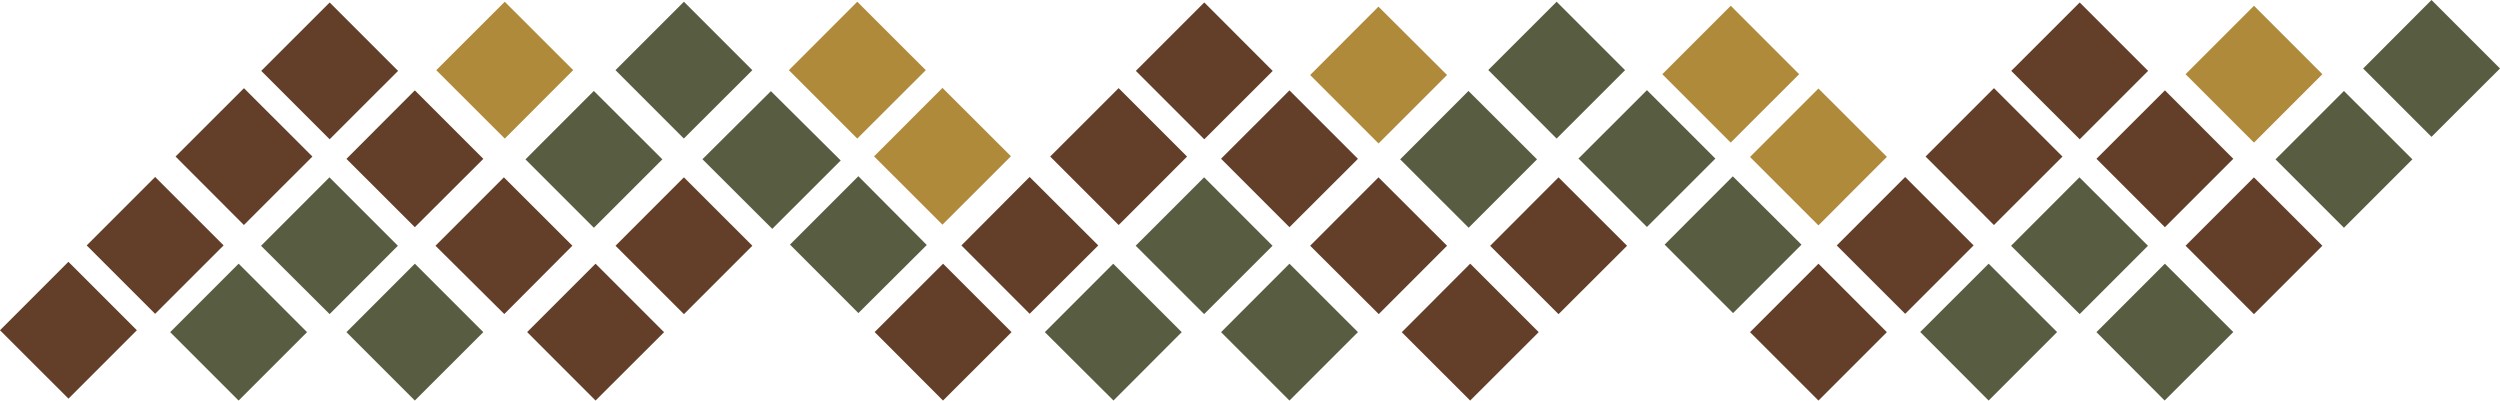 <?xml version="1.0" encoding="UTF-8" standalone="no"?>
<svg
   id="eiV6GjOcJ2q1"
   viewBox="0 0 1440.77 230.84"
   shape-rendering="geometricPrecision"
   text-rendering="geometricPrecision"
   cached="false"
   version="1.1"
   sodipodi:docname="puntos_logo_animated_final.svg"
   width="1440.77"
   height="230.84"
   inkscape:version="1.4 (86a8ad7, 2024-10-11)"
   xmlns:inkscape="http://www.inkscape.org/namespaces/inkscape"
   xmlns:sodipodi="http://sodipodi.sourceforge.net/DTD/sodipodi-0.dtd"
   xmlns="http://www.w3.org/2000/svg"
   xmlns:svg="http://www.w3.org/2000/svg">
  <defs
     id="defs40" />
  <sodipodi:namedview
     id="namedview40"
     pagecolor="#ffffff"
     bordercolor="#000000"
     borderopacity="0.25"
     inkscape:showpageshadow="2"
     inkscape:pageopacity="0.0"
     inkscape:pagecheckerboard="0"
     inkscape:deskcolor="#d1d1d1"
     inkscape:zoom="0.71394067"
     inkscape:cx="898.53404"
     inkscape:cy="397.09182"
     inkscape:window-width="1920"
     inkscape:window-height="1009"
     inkscape:window-x="-8"
     inkscape:window-y="-8"
     inkscape:window-maximized="1"
     inkscape:current-layer="eiV6GjOcJ2q1" />
  <style
     id="style1"><![CDATA[
#eiV6GjOcJ2q2 {animation: eiV6GjOcJ2q2_c_o 2650ms linear infinite normal forwards}@keyframes eiV6GjOcJ2q2_c_o { 0% {opacity: 1} 50.943% {opacity: 1} 62.264% {opacity: 0} 90.566% {opacity: 0} 100% {opacity: 0.833}} #eiV6GjOcJ2q3 {animation: eiV6GjOcJ2q3_c_o 2650ms linear infinite normal forwards}@keyframes eiV6GjOcJ2q3_c_o { 0% {opacity: 1} 49.057% {opacity: 1} 60.377% {opacity: 0} 88.679% {opacity: 0} 100% {opacity: 1}} #eiV6GjOcJ2q4 {animation: eiV6GjOcJ2q4_c_o 2650ms linear infinite normal forwards}@keyframes eiV6GjOcJ2q4_c_o { 0% {opacity: 1} 47.17% {opacity: 1} 58.491% {opacity: 0} 86.792% {opacity: 0} 98.113% {opacity: 1} 100% {opacity: 1}} #eiV6GjOcJ2q7 {animation: eiV6GjOcJ2q7_c_o 2650ms linear infinite normal forwards}@keyframes eiV6GjOcJ2q7_c_o { 0% {opacity: 1} 45.283% {opacity: 1} 56.604% {opacity: 0} 84.906% {opacity: 0} 96.226% {opacity: 1} 100% {opacity: 1}} #eiV6GjOcJ2q10 {animation: eiV6GjOcJ2q10_c_o 2650ms linear infinite normal forwards}@keyframes eiV6GjOcJ2q10_c_o { 0% {opacity: 1} 43.396% {opacity: 1} 54.717% {opacity: 0} 83.019% {opacity: 0} 94.34% {opacity: 1} 100% {opacity: 1}} #eiV6GjOcJ2q13 {animation: eiV6GjOcJ2q13_c_o 2650ms linear infinite normal forwards}@keyframes eiV6GjOcJ2q13_c_o { 0% {opacity: 1} 41.509% {opacity: 1} 52.83% {opacity: 0} 81.132% {opacity: 0} 92.453% {opacity: 1} 100% {opacity: 1}} #eiV6GjOcJ2q16 {animation: eiV6GjOcJ2q16_c_o 2650ms linear infinite normal forwards}@keyframes eiV6GjOcJ2q16_c_o { 0% {opacity: 1} 39.623% {opacity: 1} 50.943% {opacity: 0} 79.245% {opacity: 0} 90.566% {opacity: 1} 100% {opacity: 1}} #eiV6GjOcJ2q17 {animation: eiV6GjOcJ2q17_c_o 2650ms linear infinite normal forwards}@keyframes eiV6GjOcJ2q17_c_o { 0% {opacity: 1} 37.736% {opacity: 1} 49.057% {opacity: 0} 77.358% {opacity: 0} 88.679% {opacity: 1} 100% {opacity: 1}} #eiV6GjOcJ2q20 {animation: eiV6GjOcJ2q20_c_o 2650ms linear infinite normal forwards}@keyframes eiV6GjOcJ2q20_c_o { 0% {opacity: 1} 35.849% {opacity: 1} 47.17% {opacity: 0} 75.472% {opacity: 0} 86.792% {opacity: 1} 100% {opacity: 1}} #eiV6GjOcJ2q23 {animation: eiV6GjOcJ2q23_c_o 2650ms linear infinite normal forwards}@keyframes eiV6GjOcJ2q23_c_o { 0% {opacity: 1} 33.962% {opacity: 1} 45.283% {opacity: 0} 73.585% {opacity: 0} 84.906% {opacity: 1} 100% {opacity: 1}} #eiV6GjOcJ2q24 {animation: eiV6GjOcJ2q24_c_o 2650ms linear infinite normal forwards}@keyframes eiV6GjOcJ2q24_c_o { 0% {opacity: 1} 32.075% {opacity: 1} 43.396% {opacity: 0} 71.698% {opacity: 0} 83.019% {opacity: 1} 100% {opacity: 1}} #eiV6GjOcJ2q27 {animation: eiV6GjOcJ2q27_c_o 2650ms linear infinite normal forwards}@keyframes eiV6GjOcJ2q27_c_o { 0% {opacity: 1} 30.189% {opacity: 1} 41.509% {opacity: 0} 69.811% {opacity: 0} 81.132% {opacity: 1} 100% {opacity: 1}} #eiV6GjOcJ2q30 {animation: eiV6GjOcJ2q30_c_o 2650ms linear infinite normal forwards}@keyframes eiV6GjOcJ2q30_c_o { 0% {opacity: 1} 28.302% {opacity: 1} 39.623% {opacity: 0} 67.925% {opacity: 0} 79.245% {opacity: 1} 100% {opacity: 1}} #eiV6GjOcJ2q33 {animation: eiV6GjOcJ2q33_c_o 2650ms linear infinite normal forwards}@keyframes eiV6GjOcJ2q33_c_o { 0% {opacity: 1} 26.415% {opacity: 1} 37.736% {opacity: 0} 66.038% {opacity: 0} 77.358% {opacity: 1} 100% {opacity: 1}} #eiV6GjOcJ2q36 {animation: eiV6GjOcJ2q36_c_o 2650ms linear infinite normal forwards}@keyframes eiV6GjOcJ2q36_c_o { 0% {opacity: 1} 24.528% {opacity: 1} 35.849% {opacity: 0} 64.151% {opacity: 0} 75.472% {opacity: 1} 100% {opacity: 1}} #eiV6GjOcJ2q39 {animation: eiV6GjOcJ2q39_c_o 2650ms linear infinite normal forwards}@keyframes eiV6GjOcJ2q39_c_o { 0% {opacity: 1} 22.642% {opacity: 1} 33.962% {opacity: 0} 62.264% {opacity: 0} 73.585% {opacity: 1} 100% {opacity: 1}} #eiV6GjOcJ2q42 {animation: eiV6GjOcJ2q42_c_o 2650ms linear infinite normal forwards}@keyframes eiV6GjOcJ2q42_c_o { 0% {opacity: 1} 20.755% {opacity: 1} 32.075% {opacity: 0} 60.377% {opacity: 0} 71.698% {opacity: 1} 100% {opacity: 1}} #eiV6GjOcJ2q43 {animation: eiV6GjOcJ2q43_c_o 2650ms linear infinite normal forwards}@keyframes eiV6GjOcJ2q43_c_o { 0% {opacity: 1} 18.868% {opacity: 1} 30.189% {opacity: 0} 58.491% {opacity: 0} 69.811% {opacity: 1} 100% {opacity: 1}} #eiV6GjOcJ2q46 {animation: eiV6GjOcJ2q46_c_o 2650ms linear infinite normal forwards}@keyframes eiV6GjOcJ2q46_c_o { 0% {opacity: 1} 16.981% {opacity: 1} 28.302% {opacity: 0} 56.604% {opacity: 0} 67.925% {opacity: 1} 100% {opacity: 1}} #eiV6GjOcJ2q49 {animation: eiV6GjOcJ2q49_c_o 2650ms linear infinite normal forwards}@keyframes eiV6GjOcJ2q49_c_o { 0% {opacity: 1} 15.094% {opacity: 1} 26.415% {opacity: 0} 54.717% {opacity: 0} 66.038% {opacity: 1} 100% {opacity: 1}} #eiV6GjOcJ2q50 {animation: eiV6GjOcJ2q50_c_o 2650ms linear infinite normal forwards}@keyframes eiV6GjOcJ2q50_c_o { 0% {opacity: 1} 13.208% {opacity: 1} 24.528% {opacity: 0} 52.83% {opacity: 0} 64.151% {opacity: 1} 100% {opacity: 1}} #eiV6GjOcJ2q53 {animation: eiV6GjOcJ2q53_c_o 2650ms linear infinite normal forwards}@keyframes eiV6GjOcJ2q53_c_o { 0% {opacity: 1} 11.321% {opacity: 1} 22.642% {opacity: 0} 50.943% {opacity: 0} 62.264% {opacity: 1} 100% {opacity: 1}} #eiV6GjOcJ2q56 {animation: eiV6GjOcJ2q56_c_o 2650ms linear infinite normal forwards}@keyframes eiV6GjOcJ2q56_c_o { 0% {opacity: 1} 9.434% {opacity: 1} 20.755% {opacity: 0} 49.057% {opacity: 0} 60.377% {opacity: 1} 100% {opacity: 1}} #eiV6GjOcJ2q59 {animation: eiV6GjOcJ2q59_c_o 2650ms linear infinite normal forwards}@keyframes eiV6GjOcJ2q59_c_o { 0% {opacity: 1} 7.547% {opacity: 1} 18.868% {opacity: 0} 47.17% {opacity: 0} 58.491% {opacity: 1} 100% {opacity: 1}} #eiV6GjOcJ2q62 {animation: eiV6GjOcJ2q62_c_o 2650ms linear infinite normal forwards}@keyframes eiV6GjOcJ2q62_c_o { 0% {opacity: 1} 5.66% {opacity: 1} 16.981% {opacity: 0} 45.283% {opacity: 0} 56.604% {opacity: 1} 100% {opacity: 1}} #eiV6GjOcJ2q65 {animation: eiV6GjOcJ2q65_c_o 2650ms linear infinite normal forwards}@keyframes eiV6GjOcJ2q65_c_o { 0% {opacity: 1} 3.774% {opacity: 1} 15.094% {opacity: 0} 43.396% {opacity: 0} 54.717% {opacity: 1} 100% {opacity: 1}} #eiV6GjOcJ2q68 {animation: eiV6GjOcJ2q68_c_o 2650ms linear infinite normal forwards}@keyframes eiV6GjOcJ2q68_c_o { 0% {opacity: 1} 1.887% {opacity: 1} 13.208% {opacity: 0} 41.509% {opacity: 0} 52.83% {opacity: 1} 100% {opacity: 1}} #eiV6GjOcJ2q69 {animation: eiV6GjOcJ2q69_c_o 2650ms linear infinite normal forwards}@keyframes eiV6GjOcJ2q69_c_o { 0% {opacity: 1;animation-timing-function: cubic-bezier(0.445,0.05,0.55,0.95)} 11.321% {opacity: 0} 37.736% {opacity: 0} 49.057% {opacity: 1} 100% {opacity: 1}} #eiV6GjOcJ2q76_tr {animation: eiV6GjOcJ2q76_tr__tr 2650ms linear infinite normal forwards}@keyframes eiV6GjOcJ2q76_tr__tr { 0% {transform: translate(135.338px,207.039px) rotate(720deg);animation-timing-function: cubic-bezier(0.415,0.08,0.115,0.955)} 100% {transform: translate(135.338px,207.039px) rotate(472.208deg)}} #eiV6GjOcJ2q76 {animation: eiV6GjOcJ2q76_f_p 2650ms linear infinite normal forwards}@keyframes eiV6GjOcJ2q76_f_p { 0% {fill: #d2dbed} 100% {fill: #d2dbed}} #eiV6GjOcJ2q77_tr {animation: eiV6GjOcJ2q77_tr__tr 2650ms linear infinite normal forwards}@keyframes eiV6GjOcJ2q77_tr__tr { 0% {transform: translate(11.12px,29.9px) rotate(-720deg);animation-timing-function: cubic-bezier(0.415,0.08,0.115,0.955)} 100% {transform: translate(11.12px,29.9px) rotate(-472.208deg)}}
]]></style>
  <path
     id="eiV6GjOcJ2q2"
     d="m 1361.89,39.49 39.4,-39.49 39.48,39.47 -39.48,39.39 z"
     fill="#585d42" />
  <path
     id="eiV6GjOcJ2q3"
     d="m 1311.4,91.85 39.44,-39.42 39.44,39.4 -39.44,39.44 z"
     fill="#585d42" />
  <g
     id="eiV6GjOcJ2q4"
     transform="translate(-21.97,-298.824)">
    <path
       d="m 1281.52,341.584 39.44,-39.43 39.42,39.43 -39.42,39.43 z"
       fill="#b08a3b"
       id="path1" />
    <path
       d="m 1281.53,440.444 39.4,-39.41 39.45,39.41 -39.45,39.44 z"
       fill="#633e28"
       id="path2" />
  </g>
  <g
     id="eiV6GjOcJ2q7"
     transform="translate(-21.97,-298.824)">
    <path
       d="m 1230.17,390.334 39.46,-39.43 39.41,39.43 -39.42,39.42 z"
       fill="#633e28"
       id="path3" />
    <path
       d="m 1230.17,490.244 39.44,-39.45 39.42,39.39 -39.57,39.46 z"
       fill="#585d42"
       id="path4" />
  </g>
  <g
     id="eiV6GjOcJ2q10"
     transform="translate(-21.97,-298.824)">
    <path
       d="m 1181.07,339.674 39.45,-39.42 39.42,39.42 -39.42,39.42 z"
       fill="#633e28"
       id="path5" />
    <path
       d="m 1180.96,440.484 39.41,-39.46 39.49,39.44 -39.37,39.38 z"
       fill="#585d42"
       id="path6" />
  </g>
  <g
     id="eiV6GjOcJ2q13"
     transform="translate(-21.97,-298.824)">
    <path
       d="m 1131.7,389.034 39.41,-39.41 39.48,39.44 -39.5,39.44 z"
       fill="#633e28"
       id="path7" />
    <path
       d="m 1128.61,490.144 39.43,-39.35 39.44,39.41 -39.44,39.46 z"
       fill="#585d42"
       id="path8" />
  </g>
  <path
     id="eiV6GjOcJ2q16"
     d="m 1058.53,141.46 39.43,-39.45 39.45,39.41 -39.44,39.44 z"
     fill="#633e28" />
  <g
     id="eiV6GjOcJ2q17"
     transform="translate(-21.97,-298.824)">
    <path
       d="m 1030.52,389.294 39.44,-39.44 39.44,39.38 -39.45,39.48 z"
       fill="#b08a3b"
       id="path9" />
    <path
       d="m 1030.52,490.244 39.44,-39.45 39.42,39.45 -39.42,39.42 z"
       fill="#633e28"
       id="path10" />
  </g>
  <g
     id="eiV6GjOcJ2q20"
     transform="translate(-21.97,-298.824)">
    <path
       d="m 979.97,341.584 39.45,-39.44 39.42,39.44 -39.45,39.42 z"
       fill="#b08a3b"
       id="path11" />
    <path
       d="m 1020.61,400.444 39.57,39.38 -39.43,39.44 -39.45,-39.47 z"
       fill="#585d42"
       id="path12" />
  </g>
  <path
     id="eiV6GjOcJ2q23"
     d="m 909.7,91.37 39.45,-39.41 39.44,39.44 L 949.14,130.81 Z"
     fill="#585d42" />
  <g
     id="eiV6GjOcJ2q24"
     transform="translate(-21.97,-298.824)">
    <path
       d="m 880.76,440.504 39.4,-39.47 39.5,39.43 -39.5,39.41 z"
       fill="#633e28"
       id="path13" />
    <path
       d="m 879.67,339.184 39.4,-39.36 39.44,39.44 -39.45,39.42 z"
       fill="#585d42"
       id="path14" />
  </g>
  <g
     id="eiV6GjOcJ2q27"
     transform="translate(-21.97,-298.824)">
    <path
       d="m 829.83,490.284 39.43,-39.51 39.47,39.47 -39.49,39.42 z"
       fill="#633e28"
       id="path15" />
    <path
       d="m 828.89,390.654 39.37,-39.41 39.5,39.41 -39.4,39.42 z"
       fill="#585d42"
       id="path16" />
  </g>
  <g
     id="eiV6GjOcJ2q30"
     transform="translate(-21.97,-298.824)">
    <path
       d="m 816.38,302.654 39.53,39.39 -39.48,39.46 -39.41,-39.44 z"
       fill="#b08a3b"
       id="path17" />
    <path
       d="m 777.02,440.444 39.39,-39.42 39.5,39.43 -39.37,39.39 z"
       fill="#633e28"
       id="path18" />
  </g>
  <g
     id="eiV6GjOcJ2q33"
     transform="translate(-21.97,-298.824)">
    <path
       d="m 725.67,390.304 39.42,-39.4 39.47,39.46 -39.47,39.39 z"
       fill="#633e28"
       id="path19" />
    <path
       d="m 725.68,490.244 39.41,-39.45 39.47,39.44 -39.47,39.43 z"
       fill="#585d42"
       id="path20" />
  </g>
  <g
     id="eiV6GjOcJ2q36"
     transform="translate(-21.97,-298.824)">
    <path
       d="m 676.57,339.674 39.43,-39.43 39.45,39.46 -39.45,39.39 z"
       fill="#633e28"
       id="path21" />
    <path
       d="m 676.47,440.434 39.44,-39.42 39.44,39.45 -39.44,39.39 z"
       fill="#585d42"
       id="path22" />
  </g>
  <g
     id="eiV6GjOcJ2q39"
     transform="translate(-21.97,-298.824)">
    <path
       d="m 627.2,389.034 39.44,-39.41 39.45,39.44 -39.43,39.44 z"
       fill="#633e28"
       id="path23" />
    <path
       d="m 663.53,450.804 39.48,39.44 -39.33,39.4 -39.56,-39.4 z"
       fill="#585d42"
       id="path24" />
  </g>
  <path
     id="eiV6GjOcJ2q42"
     d="m 593.37,101.98 39.57,39.47 -39.53,39.38 -39.35,-39.38 z"
     fill="#633e28" />
  <g
     id="eiV6GjOcJ2q43"
     transform="translate(-21.97,-298.824)">
    <path
       d="m 525.7,390.024 39.42,-39.45 39.46,39.39 -39.47,39.42 z"
       transform="translate(0,-1.089)"
       fill="#b08a3b"
       id="path25" />
    <path
       d="m 526.03,490.184 39.44,-39.38 39.46,39.43 -39.5,39.43 z"
       fill="#633e28"
       id="path26" />
  </g>
  <g
     id="eiV6GjOcJ2q46"
     transform="translate(-21.97,-298.824)">
    <path
       d="m 476.61,339.274 39.41,-39.45 39.49,39.44 -39.49,39.42 z"
       fill="#b08a3b"
       id="path27" />
    <path
       d="m 516.65,400.384 39.43,39.64 -39.41,39.23 -39.43,-39.46 z"
       fill="#585d42"
       id="path28" />
  </g>
  <path
     id="eiV6GjOcJ2q49"
     d="m 404.82,91.759 39.453,-39.236 40.237,39.956 -39.45,39.41 z"
     fill="#585d42" />
  <g
     id="eiV6GjOcJ2q50"
     transform="translate(-21.97,-298.824)">
    <path
       d="m 376.69,440.464 39.42,-39.44 39.45,39.43 -39.44,39.42 z"
       fill="#633e28"
       id="path29" />
    <path
       d="m 376.67,339.244 39.45,-39.42 39.44,39.44 -39.5,39.4 z"
       fill="#585d42"
       id="path30" />
  </g>
  <g
     id="eiV6GjOcJ2q53"
     transform="translate(-21.97,-298.824)">
    <path
       d="m 325.77,490.204 39.42,-39.41 39.48,39.48 -39.48,39.39 z"
       fill="#633e28"
       id="path31" />
    <path
       d="m 324.8,390.654 39.41,-39.42 39.5,39.42 -39.48,39.44 z"
       fill="#585d42"
       id="path32" />
  </g>
  <g
     id="eiV6GjOcJ2q56"
     transform="translate(-21.97,-298.824)">
    <path
       d="m 273.39,339.264 39.47,-39.42 39.44,39.39 -39.42,39.46 z"
       fill="#b08a3b"
       id="path33" />
    <path
       d="m 272.94,440.454 39.42,-39.43 39.47,39.41 -39.236,39.378 z"
       fill="#633e28"
       id="path34" />
  </g>
  <g
     id="eiV6GjOcJ2q59"
     transform="translate(-21.97,-298.824)">
    <path
       d="m 221.63,390.384 39.41,-39.48 39.47,39.47 -39.47,39.38 z"
       fill="#633e28"
       id="path35" />
    <path
       d="m 221.63,490.244 39.42,-39.45 39.45,39.43 -39.46,39.44 z"
       fill="#585d42"
       id="path36" />
  </g>
  <g
     id="eiV6GjOcJ2q62"
     transform="translate(-21.97,-298.824)">
    <path
       d="m 172.52,339.674 39.44,-39.42 39.42,39.42 -39.45,39.4 z"
       fill="#633e28"
       id="path37" />
    <path
       d="m 172.4,440.474 39.44,-39.45 39.43,39.44 -39.35,39.38 z"
       fill="#585d42"
       id="path38" />
  </g>
  <g
     id="eiV6GjOcJ2q65"
     transform="translate(-21.97,-298.824)">
    <path
       d="m 123.14,389.044 39.42,-39.39 39.45,39.39 -39.48,39.45 z"
       fill="#633e28"
       id="path39" />
    <path
       d="m 120.05,490.234 39.45,-39.45 39.43,39.46 -39.45,39.42 z"
       fill="#585d42"
       id="path40" />
  </g>
  <path
     id="eiV6GjOcJ2q68"
     d="M 89.41,101.99 128.87,141.42 89.4,180.86 49.97,141.44 Z"
     fill="#633e28"
     inkscape:label="eiV6GjOcJ2q68" />
  <path
     id="eiV6GjOcJ2q69"
     d="m 39.42,150.881 39.45,39.44 -39.41,39.42 -39.46,-39.41 z"
     fill="#633e28" />
</svg>
